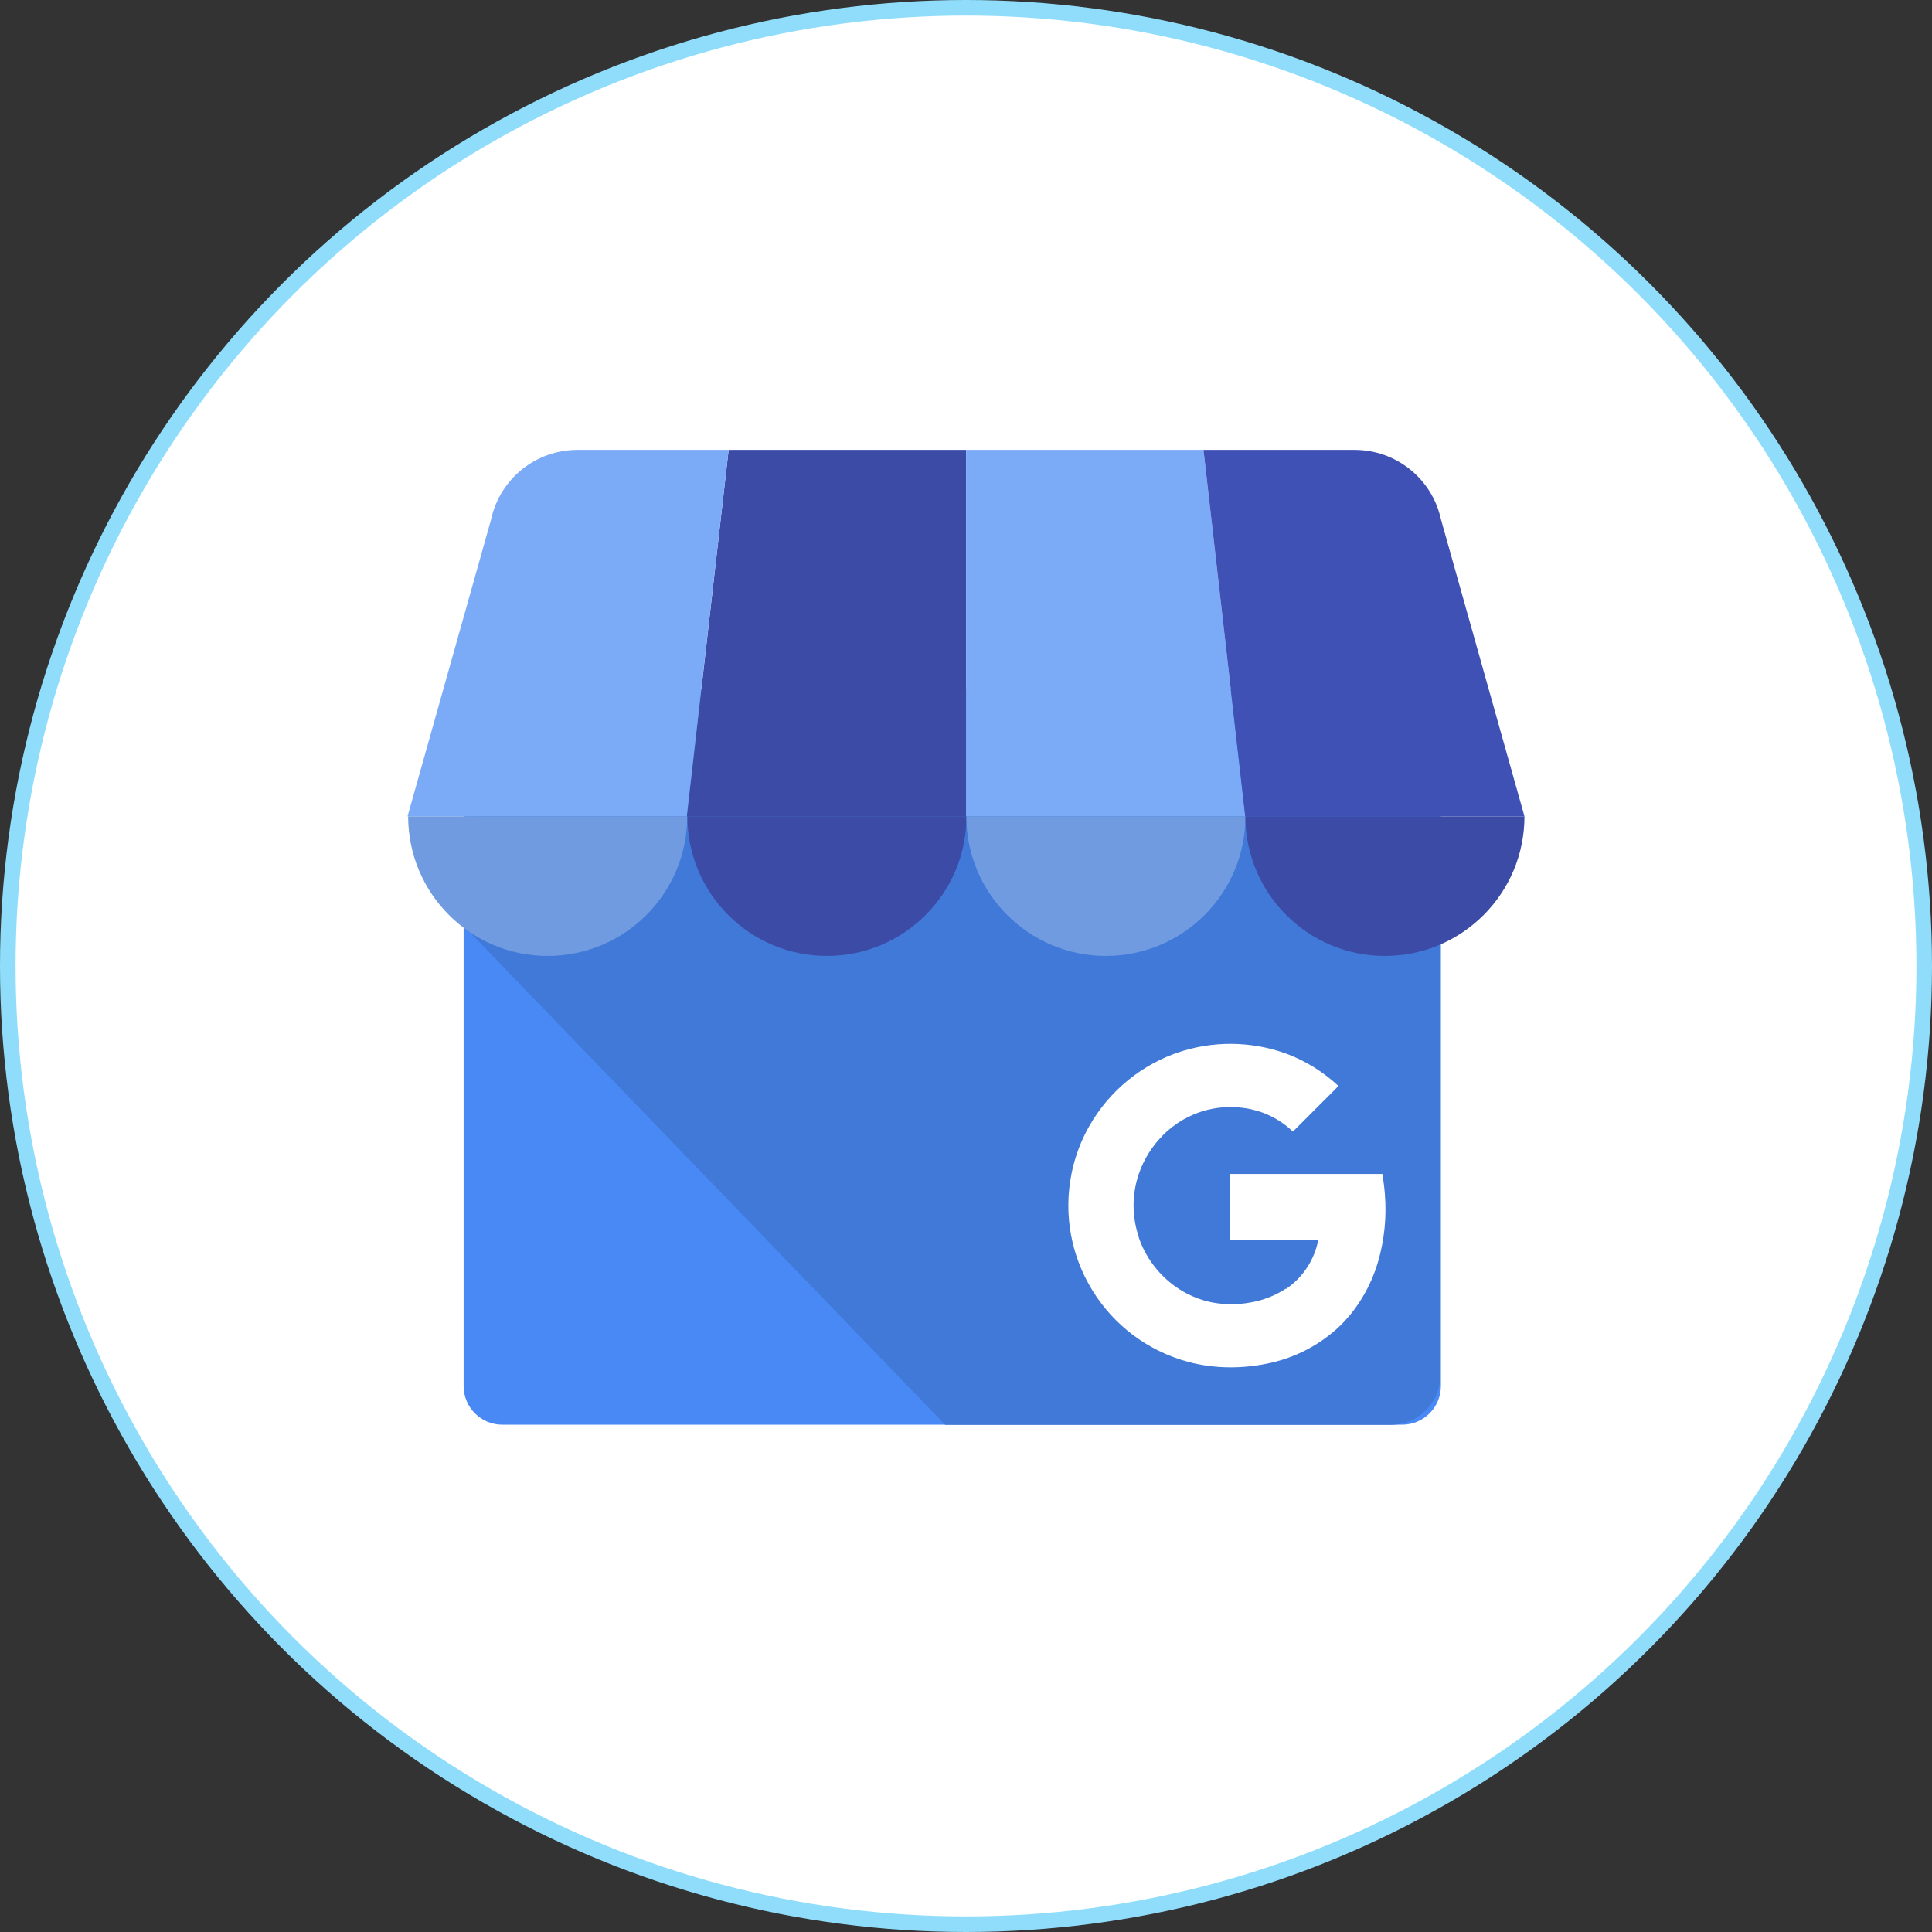<svg xmlns="http://www.w3.org/2000/svg" width="124" height="124" viewBox="0 0 124 124" fill="none"><rect x="0" y="0" width="124" height="124" fill="#333333" stroke="none"/><circle cx="62" cy="62" r="61.5" fill="white" stroke="#90DDFB"></circle><path d="M89.996 44.539H32.241C30.868 44.539 29.756 45.651 29.756 47.024V88.955C29.756 90.328 30.868 91.44 32.241 91.44H89.996C91.368 91.44 92.48 90.328 92.48 88.955V47.024C92.48 45.651 91.368 44.539 89.996 44.539Z" fill="#4989F5"></path><path d="M89.273 44.195H32.898C31.152 44.195 29.793 57.71 29.793 59.457L60.665 91.449H89.273C91.024 91.444 92.443 90.025 92.448 88.273V47.37C92.443 45.618 91.024 44.2 89.273 44.195Z" fill="url(#paint0_linear_5928_146)"></path><path d="M44.082 52.396H62.003V28.875H46.766L44.082 52.396Z" fill="#3C4BA6"></path><path d="M79.925 52.396H62.004V28.875H77.242L79.925 52.396ZM92.485 33.334L92.507 33.414C92.502 33.386 92.491 33.359 92.485 33.334Z" fill="#7BABF7"></path><path d="M92.507 33.414L92.484 33.334C91.916 30.732 89.613 28.877 86.95 28.875H77.241L79.923 52.397H97.844L92.507 33.414Z" fill="#3F51B5"></path><path d="M31.521 33.34L31.499 33.421C31.505 33.392 31.515 33.366 31.521 33.34Z" fill="#7BABF7"></path><path d="M31.498 33.414L31.52 33.334C32.088 30.732 34.391 28.877 37.054 28.875H46.764L44.078 52.397H26.157L31.498 33.414Z" fill="#7BABF7"></path><path fill-rule="evenodd" clip-rule="evenodd" d="M44.107 52.398C44.107 57.344 40.098 61.354 35.152 61.354C30.206 61.354 26.196 57.344 26.196 52.398H44.107Z" fill="#709BE0"></path><path fill-rule="evenodd" clip-rule="evenodd" d="M62.029 52.398C62.029 57.344 58.02 61.354 53.074 61.354C48.128 61.354 44.118 57.344 44.118 52.398H62.029Z" fill="#3C4BA6"></path><path fill-rule="evenodd" clip-rule="evenodd" d="M79.935 52.398C79.935 57.344 75.925 61.354 70.979 61.354C66.033 61.354 62.023 57.344 62.023 52.398H79.935Z" fill="#709BE0"></path><path fill-rule="evenodd" clip-rule="evenodd" d="M97.843 52.398C97.843 57.344 93.833 61.354 88.887 61.354C83.941 61.354 79.932 57.344 79.932 52.398H97.843Z" fill="#3C4BA6"></path><path d="M88.885 76.658C88.853 76.231 88.801 75.842 88.726 75.345H78.957C78.957 76.711 78.957 78.202 78.952 79.569H84.611C84.491 80.206 84.246 80.813 83.89 81.355C83.535 81.897 83.076 82.364 82.539 82.728C82.539 82.728 82.539 82.705 82.535 82.704C81.843 83.159 81.062 83.463 80.245 83.598C79.425 83.748 78.584 83.744 77.766 83.587C76.935 83.415 76.148 83.074 75.454 82.585C74.43 81.859 73.641 80.85 73.182 79.682C73.147 79.591 73.114 79.499 73.081 79.406V79.396L73.09 79.389C72.645 78.082 72.644 76.665 73.087 75.358C73.399 74.44 73.912 73.605 74.59 72.912C76.179 71.268 78.553 70.65 80.742 71.31C81.582 71.567 82.349 72.019 82.981 72.628L84.891 70.718C85.227 70.378 85.577 70.049 85.901 69.697C84.933 68.794 83.797 68.09 82.557 67.626C80.3 66.808 77.832 66.786 75.561 67.565C75.482 67.592 75.404 67.62 75.326 67.649C72.876 68.57 70.861 70.376 69.678 72.71C69.261 73.536 68.957 74.415 68.774 75.323C67.693 80.697 70.972 85.987 76.267 87.409C77.998 87.873 79.838 87.861 81.582 87.465C83.167 87.107 84.632 86.346 85.836 85.255C87.092 84.099 87.992 82.56 88.463 80.925C88.858 79.539 89.001 78.094 88.885 76.658Z" fill="white"></path><defs><linearGradient id="paint0_linear_5928_146" x1="29.793" y1="21985.7" x2="66694" y2="21985.7" gradientUnits="userSpaceOnUse"><stop offset="0.03" stop-color="#4079D8"></stop><stop offset="1" stop-color="#4989F5"></stop></linearGradient></defs></svg>